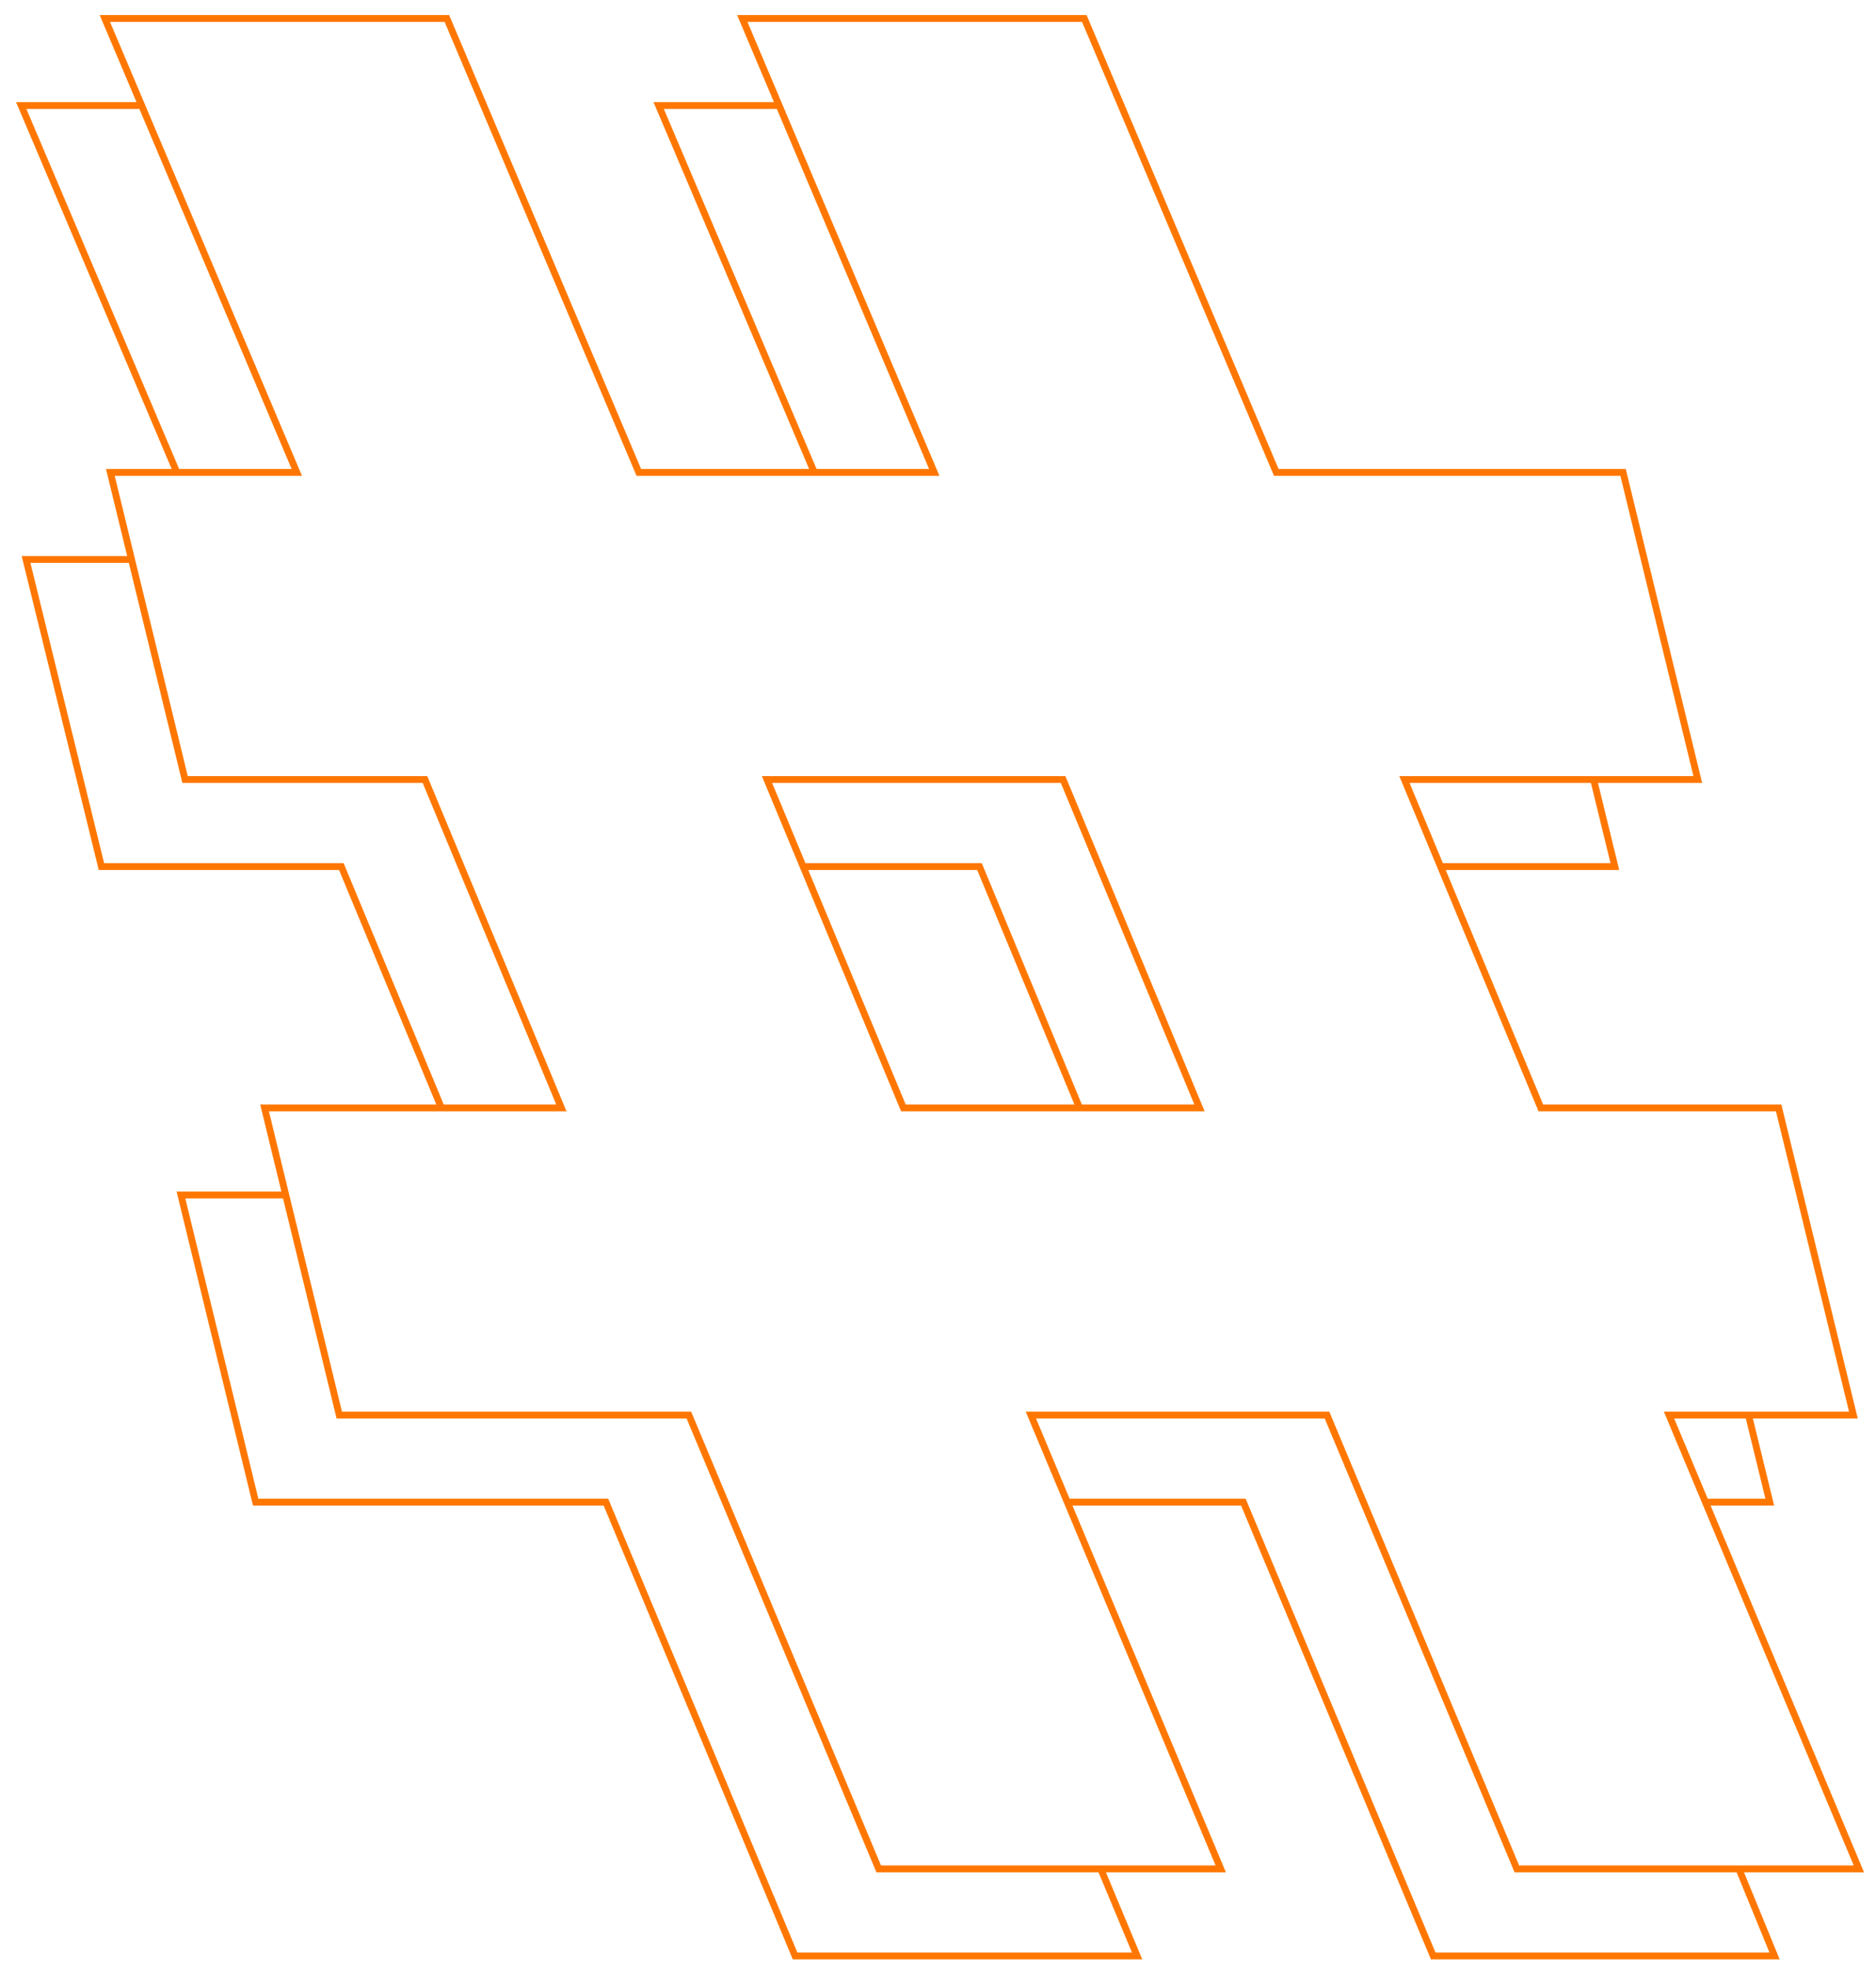<?xml version="1.0" encoding="utf-8"?>
<!-- Generator: Adobe Illustrator 28.0.0, SVG Export Plug-In . SVG Version: 6.00 Build 0)  -->
<svg version="1.1" id="Camada_1" xmlns="http://www.w3.org/2000/svg" xmlns:xlink="http://www.w3.org/1999/xlink" x="0px" y="0px"
	 viewBox="0 0 273.7 287.1" style="enable-background:new 0 0 273.7 287.1;" xml:space="preserve">
<style type="text/css">
	.st0{fill:none;stroke:#FF7700;stroke-miterlimit:22.926;}
</style>
<g>
	<path id="Caminho_2289-2_00000179645754566963671090000002375449963961583018_" class="st0" d="M150.4,206.4h43.2l27.7,66.2h49.9
		l-27.7-66.2h26.9l-10.9-44.8h-34.7l-19.9-47.9h42.8l-10.9-44.8h-50.6l-28-66.2h-49.9l28,66.2H93.2l-28-66.2H15.3l28,66.2H16.1
		L27,113.7H62l19.9,47.9H38.6l10.9,44.8h51l27.7,66.2h49.9L150.4,206.4z M175,161.6h-43.2l-19.9-47.9h43.2L175,161.6z"/>
	<polyline class="st0" points="113.7,15.4 96.1,15.4 118.8,68.9 	"/>
	<polyline class="st0" points="20.6,15.4 3.1,15.4 25.8,68.9 	"/>
	<polyline class="st0" points="19.1,81.6 3.8,81.6 14.8,126.4 49.8,126.4 64.4,161.6 	"/>
	<polyline class="st0" points="41.7,174.3 26.4,174.3 37.3,219.1 88.4,219.1 116,285.3 165.9,285.3 160.6,272.6 	"/>
	<polyline class="st0" points="155.7,219.1 181.4,219.1 209.1,285.3 258.9,285.3 253.7,272.6 	"/>
	<polyline class="st0" points="248.8,219.1 258.2,219.1 255.1,206.4 	"/>
	<polyline class="st0" points="210.2,126.4 235.6,126.4 232.5,113.7 	"/>
	<polyline class="st0" points="117.1,126.4 142.9,126.4 157.5,161.6 	"/>
</g>
</svg>
